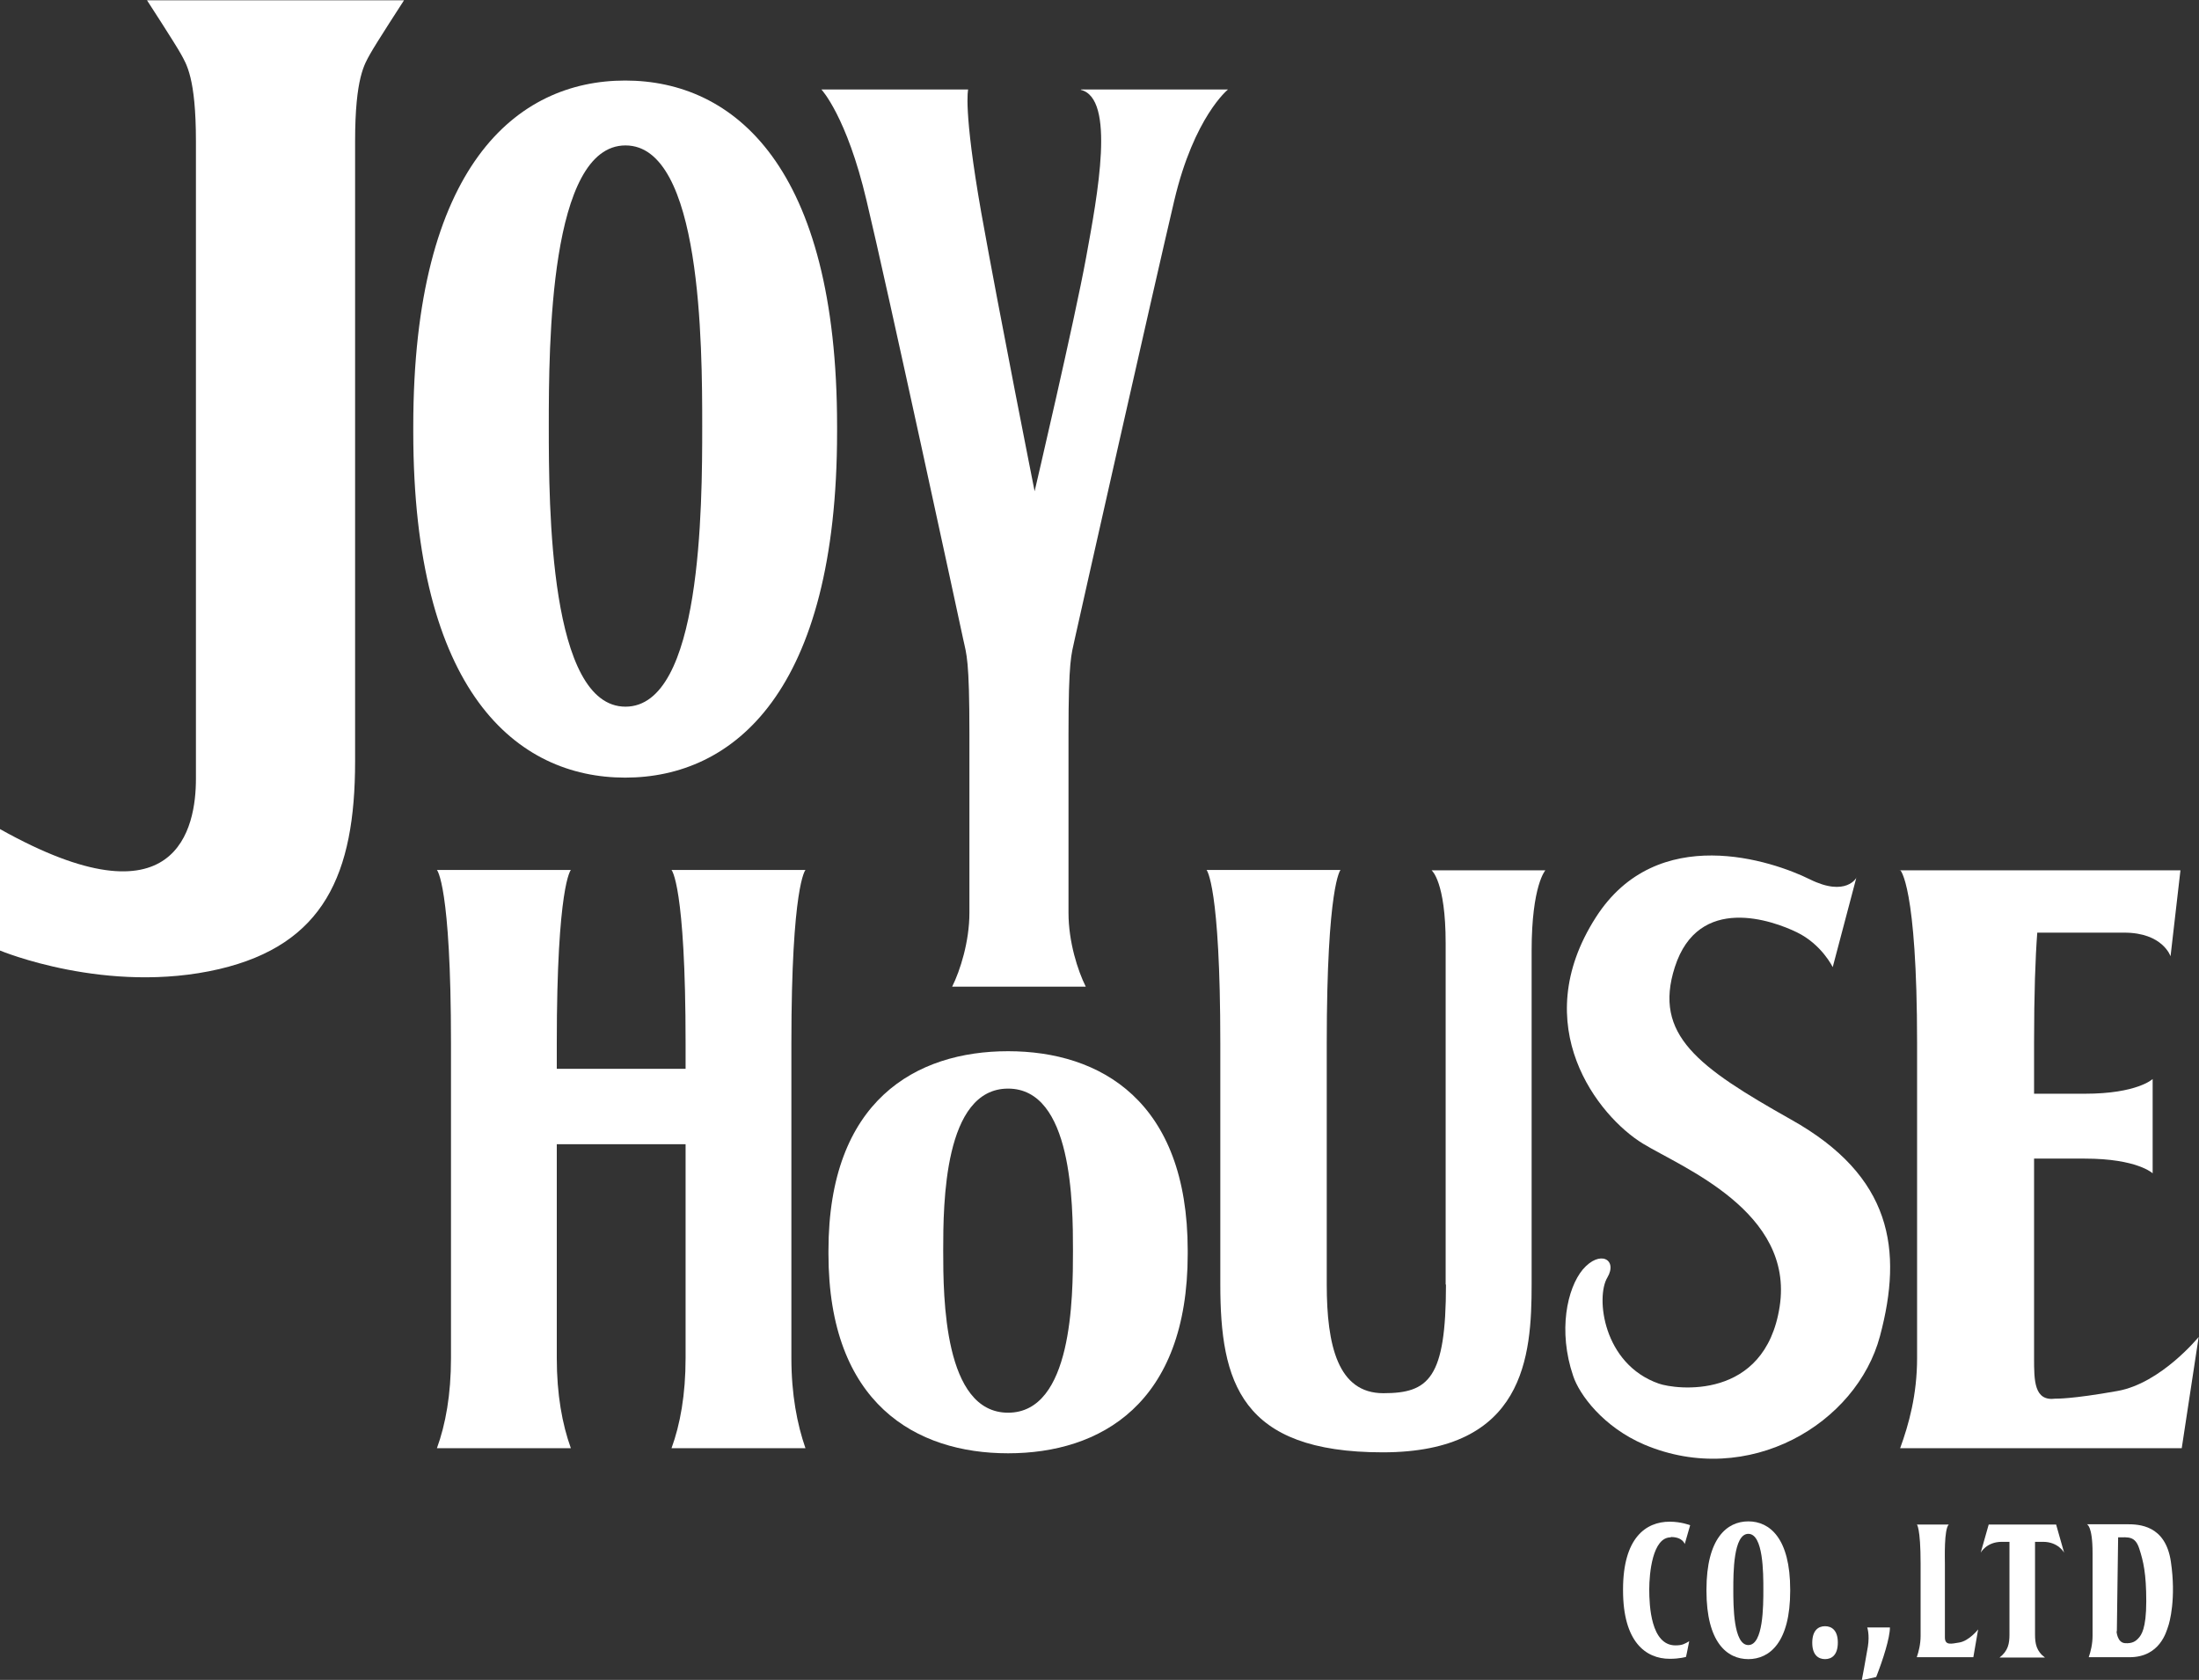<?xml version="1.0" encoding="UTF-8"?><svg id="b" xmlns="http://www.w3.org/2000/svg" viewBox="0 0 68.8 52.56"><rect x="0" y="0" width="68.8" height="52.56" fill="#333333" stroke="none"/><defs><style>.d{fill:#fff;}</style></defs><g id="c"><path class="d" d="M11.11,23.81V4.42c0-2,.3-2.42.47-2.73.17-.31,1.06-1.68,1.06-1.68H4.6s.89,1.37,1.06,1.68c.17.31.47.74.47,2.73v19.95c0,1.51-.56,4.69-6.13,1.57v3.8s3.35,1.4,6.86.58c3.27-.77,4.25-2.96,4.25-6.5"/><path class="d" d="M12.93,13.51v-.17c0-8.14,3.23-10.82,6.63-10.82s6.63,2.68,6.63,10.82v.17c0,8.14-3.24,10.82-6.63,10.82s-6.63-2.68-6.63-10.82M17.17,13.33c0,2.54.02,8.78,2.4,8.78s2.4-6.24,2.4-8.78-.02-8.78-2.4-8.78-2.4,6.24-2.4,8.78"/><path class="d" d="M53.39,49.77v-.03c0-1.61.64-2.14,1.31-2.14s1.31.53,1.31,2.14v.03c0,1.61-.64,2.14-1.31,2.14s-1.31-.53-1.31-2.14M54.23,49.73c0,.5,0,1.74.47,1.74s.47-1.23.47-1.74,0-1.74-.47-1.74-.47,1.23-.47,1.74"/><path class="d" d="M56.7,51.4h0c0-.39.19-.52.4-.52s.4.13.4.51h0c0,.39-.19.52-.4.52s-.4-.13-.4-.51"/><path class="d" d="M52.27,48.1c-.57,0-.67,1.13-.67,1.63s.05,1.75.82,1.75c.22,0,.29-.05.43-.13-.05.27-.1.49-.1.49,0,0-.19.06-.51.06-.75,0-1.46-.53-1.46-2.14v-.03c0-1.61.71-2.12,1.46-2.12.36,0,.64.11.64.11l-.17.59s-.06-.22-.43-.22"/><path class="d" d="M25.92,39.23v-.1c0-4.7,2.74-6.24,5.62-6.24s5.62,1.55,5.62,6.24v.1c0,4.7-2.74,6.24-5.62,6.24s-5.62-1.55-5.62-6.24M29.51,39.13c0,1.47.02,5.07,2.03,5.07s2.03-3.6,2.03-5.07-.02-5.07-2.03-5.07-2.03,3.6-2.03,5.07"/><path class="d" d="M33.83,2.8h4.59s-1.06.85-1.68,3.47c-.62,2.63-3.02,13.29-3.12,13.75-.1.47-.19.61-.19,2.94v5.6c0,.91.29,1.81.54,2.31h-4.18c.25-.5.54-1.41.54-2.31v-5.6c0-2.33-.09-2.48-.19-2.94-.1-.47-2.4-11.13-3.03-13.75-.62-2.63-1.41-3.47-1.41-3.47h4.59s-.16.61.41,3.85c.58,3.24,1.67,8.72,1.67,8.72,0,0,1.25-5.34,1.61-7.31.36-1.97.93-4.99-.17-5.25"/><path class="d" d="M45.23,40.19v-10.68c0-1.94-.44-2.28-.44-2.28h3.56s-.43.47-.43,2.52v10.44c0,2.24-.21,5.25-4.66,5.25s-5.08-2.2-5.08-5.25v-7.54c0-4.96-.43-5.43-.43-5.43h4.19s-.43.47-.43,5.43v7.54c0,1.91.35,3.4,1.77,3.4s1.96-.46,1.96-3.4"/><path class="d" d="M24.76,32.65c0-4.96.44-5.43.44-5.43h-4.19s.44.46.44,5.43v.79h-4.03v-.79c0-4.96.44-5.43.44-5.43h-4.19s.44.46.44,5.43v9.84c0,1.15-.17,2.08-.44,2.82h4.19c-.27-.75-.44-1.68-.44-2.82v-6.69h4.03v6.69c0,1.15-.17,2.08-.44,2.82h4.19c-.26-.75-.44-1.68-.44-2.82v-9.84Z"/><path class="d" d="M59.45,27.22s.53.46.53,5.43v9.84c0,1.15-.26,2.08-.53,2.82h8.81l.53-3.48s-1.18,1.45-2.54,1.69c-1.45.26-1.94.24-1.94.24-.67.09-.67-.56-.67-1.28v-6.23h1.59c1.64,0,2.12.46,2.12.46v-2.95s-.48.46-2.12.46h-1.59v-1.57c0-1.56.04-2.68.1-3.47h2.72c1.21,0,1.45.74,1.45.74l.31-2.69h-8.79Z"/><path class="d" d="M59.97,47.69s.12.1.12,1.24v2.25c0,.26-.06.5-.12.67h1.77l.15-.87s-.28.36-.59.41c-.25.04-.45.1-.45-.16v-2.29c0-.18-.03-1.09.12-1.24h-1Z"/><path class="d" d="M66.23,51.04c0-.26.04-2.77.04-2.94.31,0,.53-.05.66.35.13.4.22.78.22,1.65s-.16,1.06-.24,1.15-.19.18-.43.16c-.24-.02-.26-.37-.26-.37M66.63,51.85c.95,0,1.15-.81,1.2-.95.05-.13.26-.89.09-2.04-.17-1.15-1-1.17-1.38-1.17h-1.25s.18.03.18.9v2.59c0,.26-.06.5-.12.67,0,0,.33,0,1.27,0"/><path class="d" d="M58.09,27.45s-.32.63-1.47.06c-1.15-.57-4.77-1.81-6.69,1.19-2.18,3.4.08,6.23,1.47,7.08,1.23.75,4.74,2.13,4.28,5.1-.46,2.97-3.27,2.59-3.78,2.41-1.75-.61-1.98-2.71-1.61-3.32.33-.56-.23-.88-.77-.25-.49.59-.78,1.92-.3,3.33.19.58.94,1.6,2.23,2.15,3.25,1.37,6.64-.65,7.37-3.4.72-2.7.38-5-2.78-6.77-2.91-1.64-4.32-2.65-3.64-4.77.74-2.31,3.08-1.45,3.82-1.09.78.38,1.12,1.09,1.12,1.09l.74-2.8Z"/><path class="d" d="M59.12,50.92h-.7s.08.22.02.6c-.06.37-.19,1.05-.19,1.05,0,0,.31-.07.45-.1.22-.56.43-1.23.43-1.55"/><path class="d" d="M64.33,47.7l.25.88s-.18-.34-.66-.34h-.25v2.9c0,.28.04.52.31.72h-1.42c.27-.21.31-.44.31-.72v-2.9h-.24c-.48,0-.66.34-.66.34l.25-.88h2.1Z"/></g></svg>